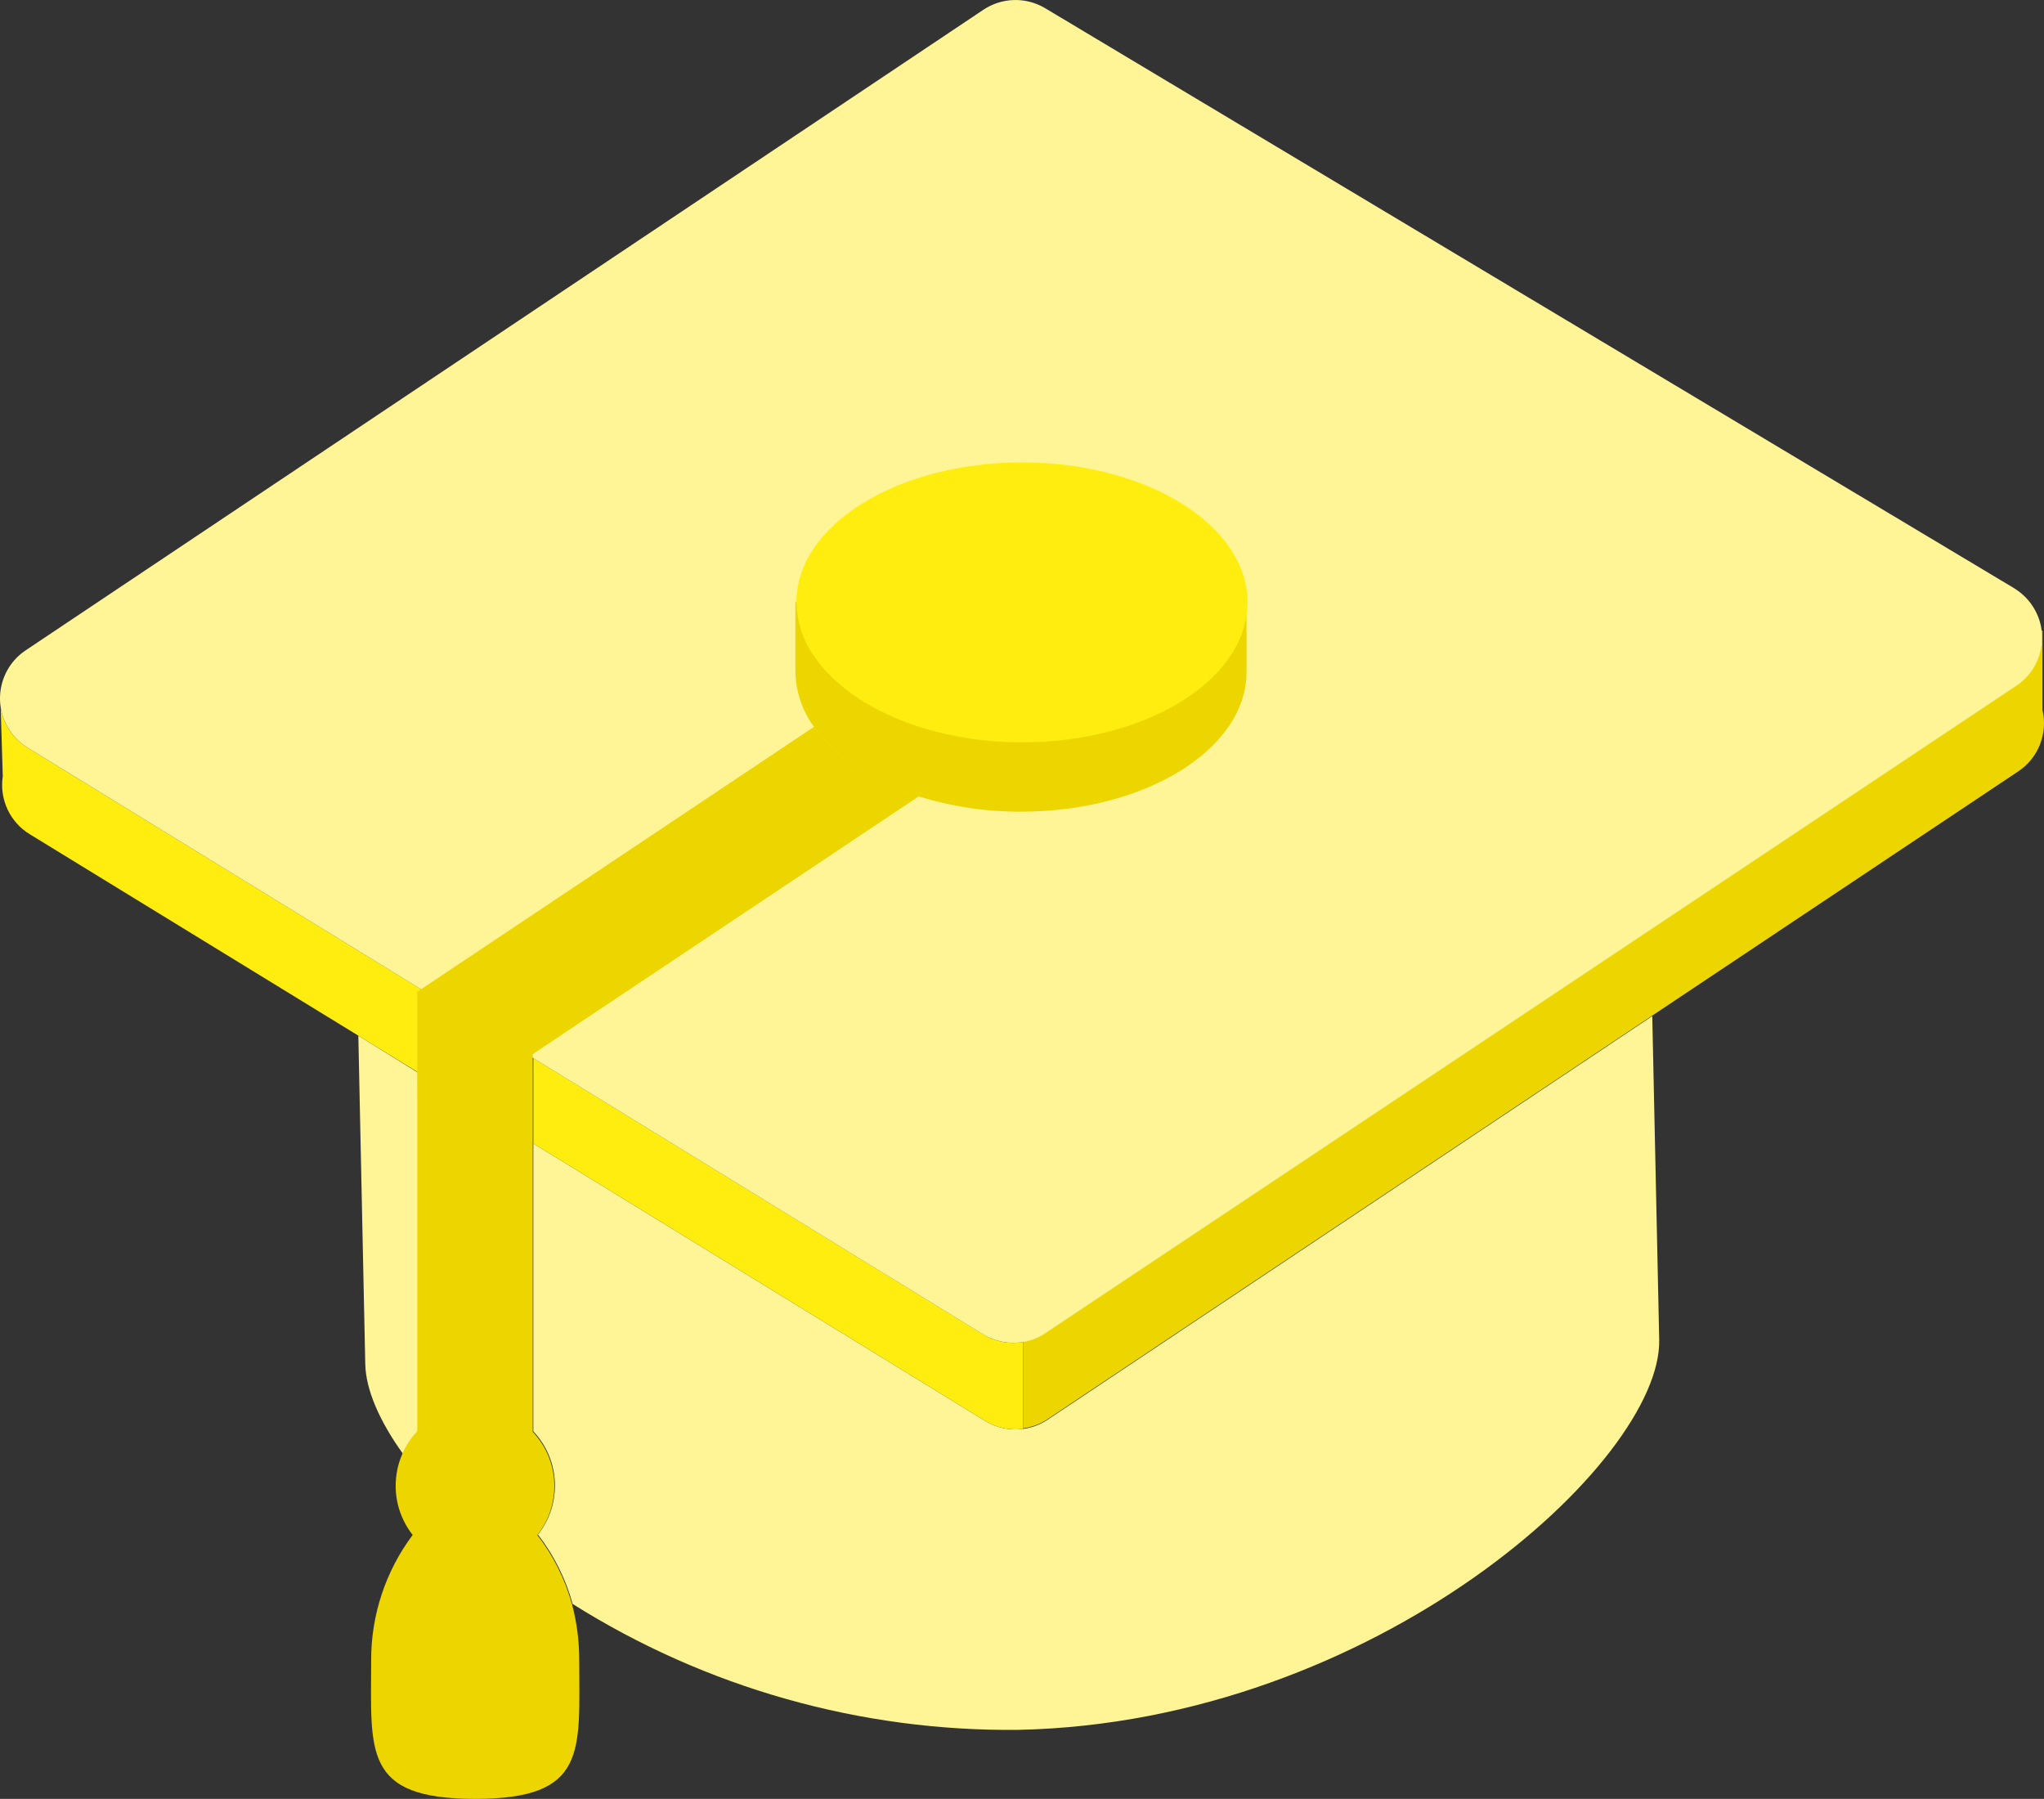<?xml version="1.0" encoding="UTF-8"?>
<svg id="Layer_2" data-name="Layer 2" xmlns="http://www.w3.org/2000/svg" viewBox="0 0 176.83 155.6">
  <rect x="0" y="0" width="176.83" height="155.6" fill="#333333" stroke="none"/>
  <defs>
    <style>
      .cls-1 {
        fill: #edd600;
      }

      .cls-2 {
        fill: #ffed10;
      }

      .cls-3 {
        fill: #fff597;
      }
    </style>
  </defs>
  <g id="Layer_1-2" data-name="Layer 1">
    <g id="Layer_2-2" data-name="Layer 2">
      <g id="Layer_1-2" data-name="Layer 1-2">
        <path class="cls-3" d="M36.14,92.77l-5.14-3.19.6,28.42c.05,2.2,1.21,4.9,3.28,7.78.31-.74.76-1.42,1.31-2l-.05-31.01Z"/>
        <path class="cls-3" d="M88.52,123.6c-1.14.15-2.3-.09-3.28-.69l-39.1-24v24.9c2.33,2.46,2.5,6.27.4,8.93,1.38,1.78,2.4,3.82,3,6,11.54,7.26,24.93,11.04,38.57,10.89,30.91-.66,55.65-23.2,55.43-33.74l-.6-28-52.32,34.92c-.63.42-1.35.69-2.1.79"/>
        <path class="cls-2" d="M36.14,85.84l.34-.24L2.38,64.67c-1.24-.76-2.09-2.02-2.32-3.46l.18,5.94c-.3,1.98.61,3.95,2.32,5l28.44,17.43,5.19,3.19-.05-6.93Z"/>
        <path class="cls-2" d="M85.06,115.42l-38.92-23.89v7.38l39.1,24c.98.6,2.14.84,3.28.69v-7.52c-1.2.21-2.43-.02-3.46-.66"/>
        <path class="cls-1" d="M176.7,61.47v-6.91h-.08c.21,1.85-.63,3.67-2.18,4.71l-84,56c-.58.39-1.23.65-1.92.76v7.52c.75-.1,1.47-.37,2.1-.79l52.27-34.88,31.73-21.17c1.73-1.16,2.55-3.27,2.08-5.29"/>
        <path class="cls-3" d="M2.38,64.67l82.67,50.75c1.04.63,2.27.87,3.47.66.69-.11,1.34-.37,1.92-.76l84-56c2.3-1.53,2.92-4.64,1.38-6.93-.41-.62-.96-1.13-1.59-1.52L90.42.71c-1.66-.99-3.73-.94-5.34.13L2.21,56.26c-2.29,1.54-2.9,4.65-1.36,6.94.4.59.92,1.1,1.53,1.47"/>
        <path class="cls-1" d="M49.49,138.78c-.6-2.18-1.62-4.22-3-6,2.1-2.66,1.93-6.47-.4-8.93v-32.67l33.43-22.32c-4-1.27-7.27-3.38-9.08-6l-34,22.7-.34.24v38c-.55.58-1,1.26-1.31,2-.37.86-.56,1.79-.56,2.73,0,1.54.52,3.03,1.47,4.24-2.34,3.13-3.6,6.93-3.59,10.83,0,7.91-.76,12,9,12h0c9.75,0,9-4.11,9-12,0-1.63-.2-3.25-.62-4.82Z"/>
        <path class="cls-1" d="M68.9,52.08h-.09v6c.03,1.74.6,3.42,1.63,4.82,1.81,2.58,5,4.69,9.08,6,2.85.88,5.82,1.32,8.81,1.31,10.77,0,19.51-5.41,19.51-12.09v-4.95l-38.94-1.09Z"/>
        <path class="cls-2" d="M70.53,56.9c1.81,2.58,5,4.69,9.08,6,2.85.88,5.82,1.32,8.81,1.31,10.18,0,18.53-4.83,19.42-11,.06-.36.09-.73.09-1.09,0-6.72-8.74-12.12-19.51-12.12s-19.52,5.4-19.52,12.08h0c.03,1.74.6,3.42,1.63,4.82Z"/>
      </g>
    </g>
  </g>
</svg>